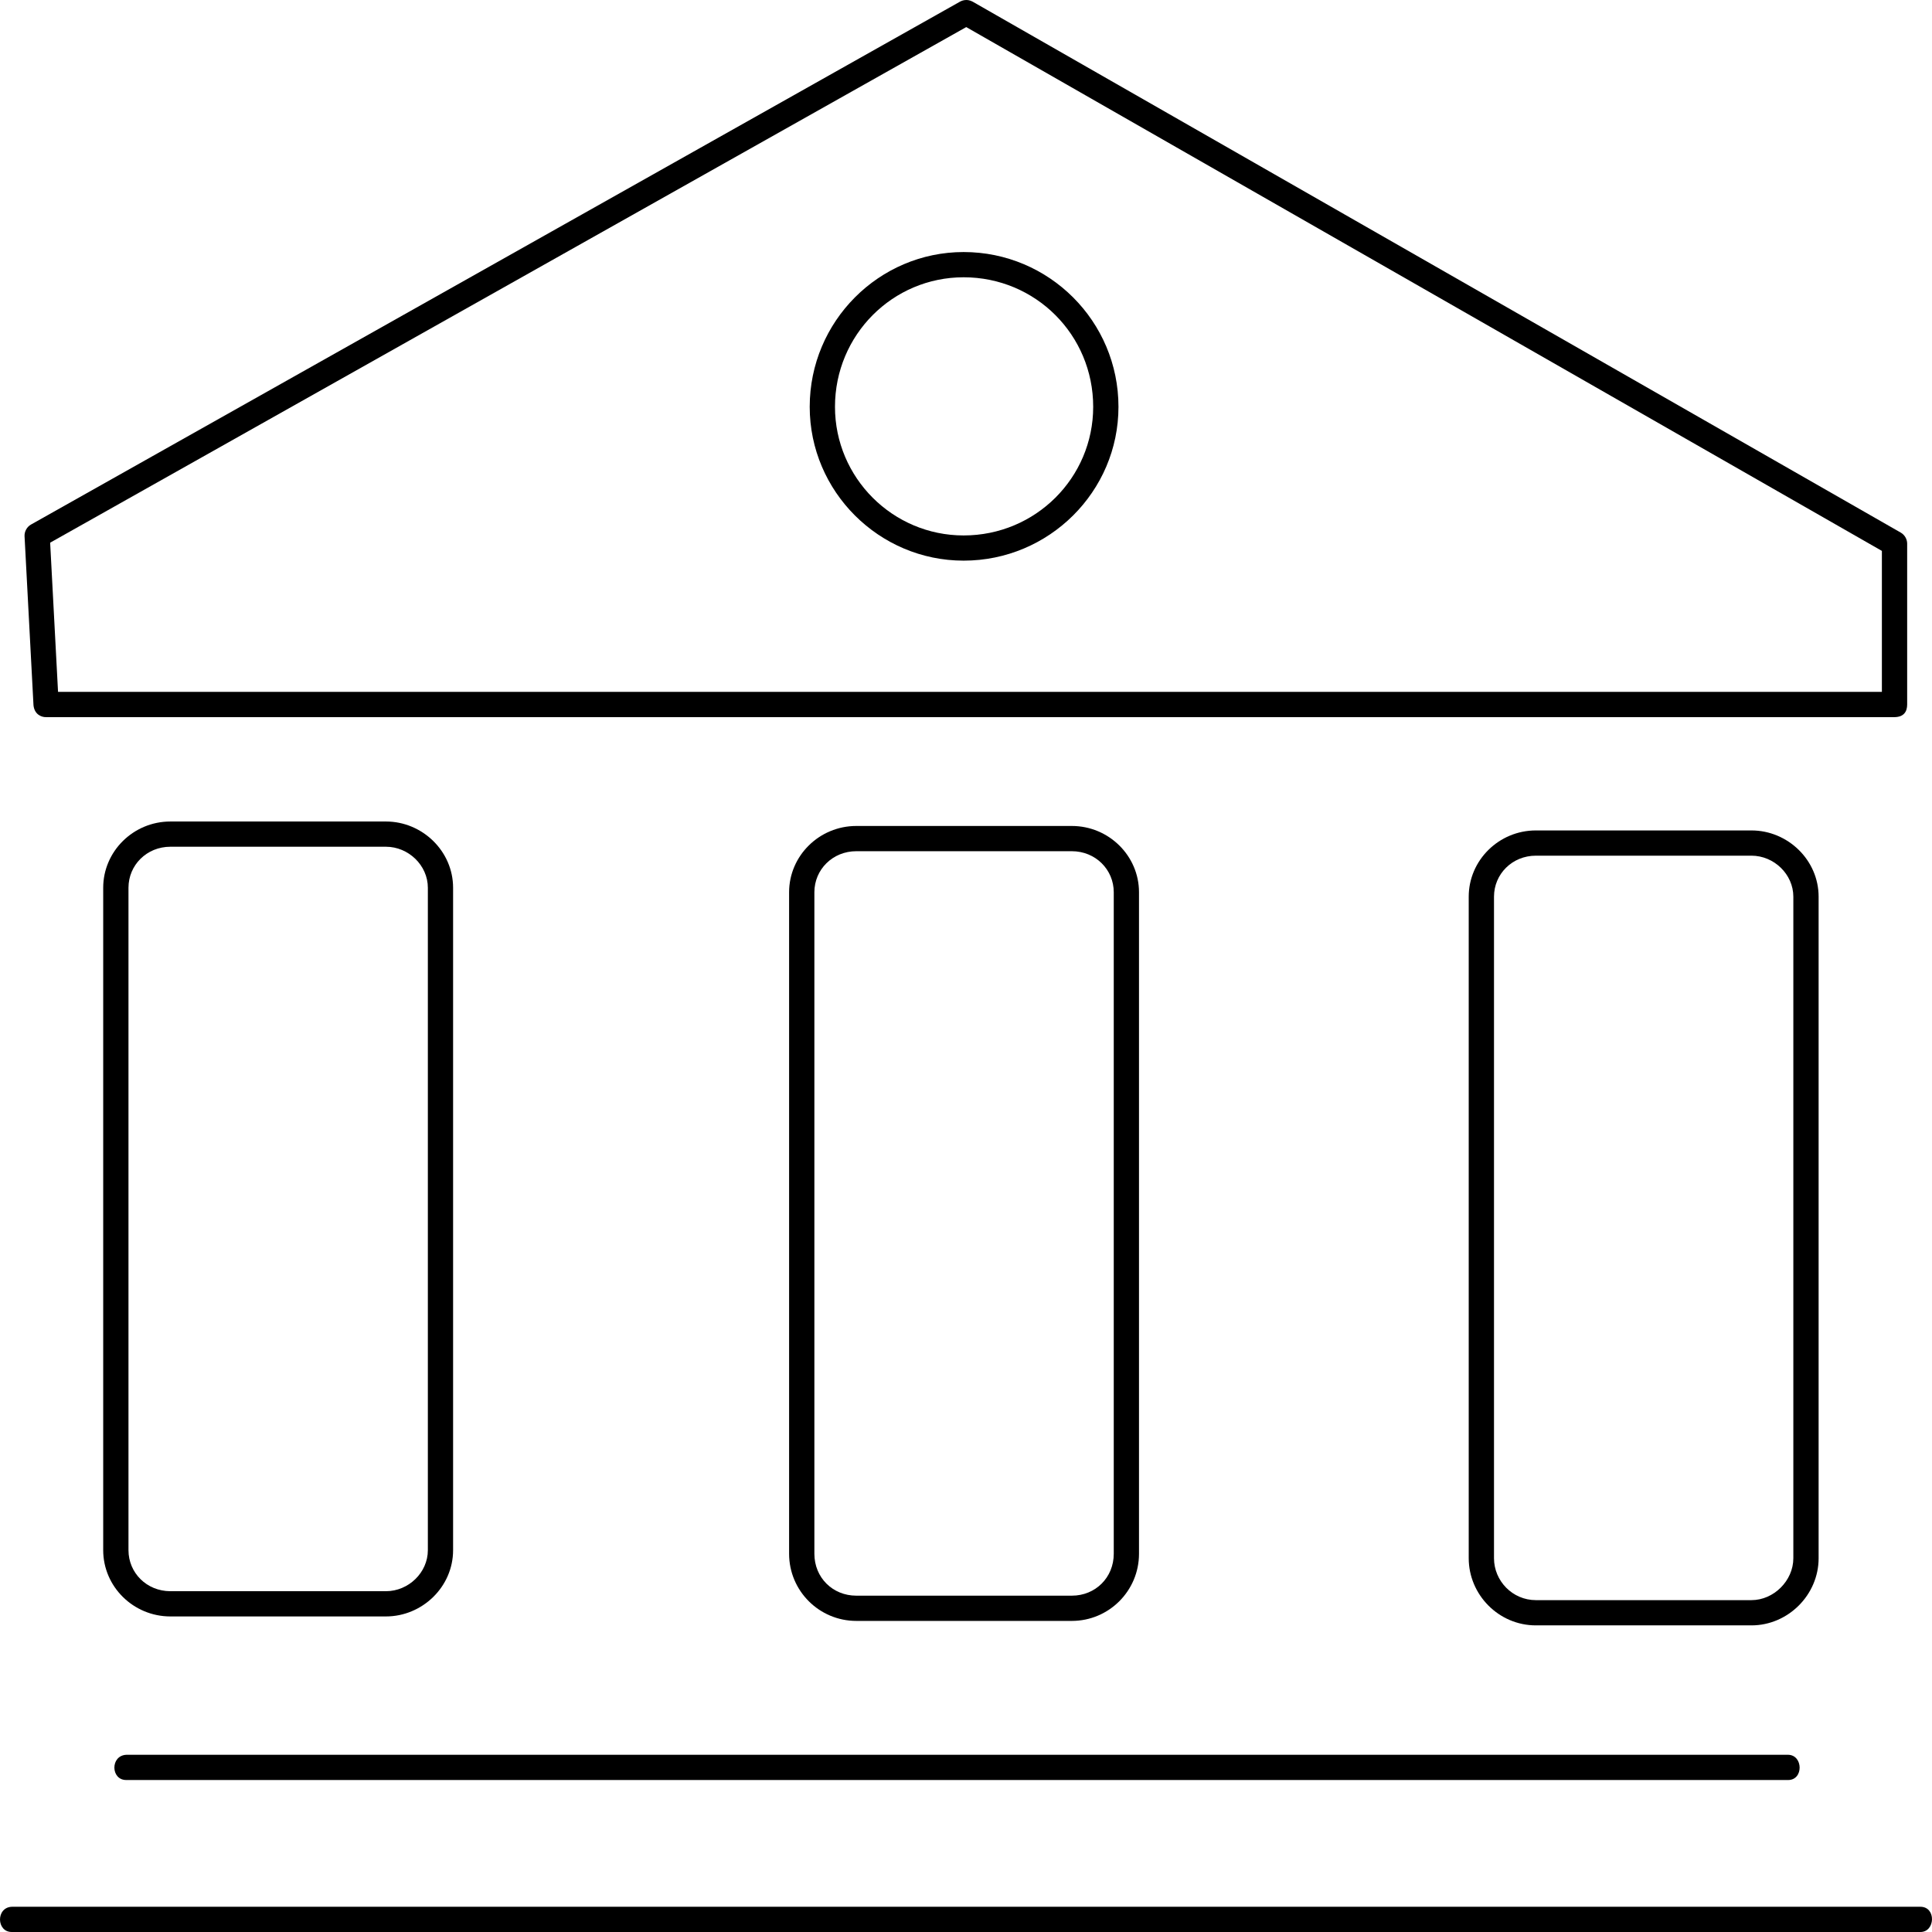<svg width="48" height="48" viewBox="0 0 48 48" fill="none" xmlns="http://www.w3.org/2000/svg">
<g clip-path="url(#clip0_23_444)">
<path fill-rule="evenodd" clip-rule="evenodd" d="M23.853 0.04L0.769 13.033C0.668 13.09 0.604 13.206 0.61 13.322L0.832 17.52C0.854 17.746 1.024 17.82 1.145 17.817H47.069C47.3 17.814 47.383 17.68 47.383 17.503V13.505C47.383 13.395 47.32 13.288 47.225 13.233L24.163 0.04C24.032 -0.029 23.919 0.005 23.853 0.04ZM24.006 0.673L46.755 13.687V17.189H1.442L1.246 13.483L24.006 0.673Z" fill="black"/>
<path fill-rule="evenodd" clip-rule="evenodd" d="M3.145 43.597C2.735 43.609 2.746 44.233 3.145 44.224H44.426C44.812 44.224 44.801 43.604 44.426 43.597H3.145Z" fill="black"/>
<path fill-rule="evenodd" clip-rule="evenodd" d="M0.301 47.373C-0.107 47.381 -0.093 48.01 0.301 48H47.714C48.08 48 48.11 47.377 47.714 47.373H0.301Z" fill="black"/>
<path fill-rule="evenodd" clip-rule="evenodd" d="M23.941 6.262C21.838 6.262 20.117 7.984 20.117 10.107C20.117 12.21 21.838 13.929 23.941 13.929C26.065 13.929 27.788 12.21 27.788 10.107C27.788 7.984 26.065 6.262 23.941 6.262ZM23.941 6.889C25.728 6.889 27.16 8.321 27.16 10.107C27.16 11.869 25.728 13.303 23.941 13.303C22.179 13.303 20.745 11.869 20.745 10.107C20.745 8.321 22.179 6.889 23.941 6.889Z" fill="black"/>
<path fill-rule="evenodd" clip-rule="evenodd" d="M4.234 20.41C3.312 20.41 2.564 21.153 2.564 22.056V38.514C2.564 39.418 3.312 40.16 4.234 40.16H9.588C10.492 40.16 11.257 39.424 11.257 38.514V22.056C11.257 21.146 10.492 20.41 9.588 20.41H4.234ZM4.234 21.037H9.588C10.15 21.037 10.63 21.501 10.63 22.056V38.514C10.63 39.07 10.15 39.533 9.588 39.533H4.234C3.644 39.533 3.192 39.076 3.192 38.514V22.056C3.192 21.494 3.644 21.037 4.234 21.037Z" fill="black"/>
<path fill-rule="evenodd" clip-rule="evenodd" d="M21.275 20.521C20.353 20.521 19.605 21.264 19.605 22.167V38.603C19.605 39.524 20.353 40.271 21.275 40.271H26.629C27.55 40.271 28.298 39.524 28.298 38.603V22.167C28.298 21.264 27.55 20.521 26.629 20.521H21.275ZM21.275 21.148H26.629C27.218 21.148 27.671 21.605 27.671 22.167V38.603C27.671 39.192 27.218 39.644 26.629 39.644H21.275C20.685 39.644 20.233 39.192 20.233 38.603V22.167C20.233 21.605 20.685 21.148 21.275 21.148Z" fill="black"/>
<path fill-rule="evenodd" clip-rule="evenodd" d="M38.159 20.632C37.238 20.632 36.49 21.375 36.49 22.278V38.714C36.49 39.618 37.232 40.382 38.159 40.382H43.514C44.424 40.382 45.183 39.624 45.183 38.714V22.278C45.183 21.368 44.418 20.632 43.514 20.632H38.159ZM38.159 21.259H43.514C44.076 21.259 44.555 21.723 44.555 22.278V38.714C44.555 39.27 44.07 39.755 43.514 39.755H38.159C37.576 39.755 37.118 39.276 37.118 38.714V22.278C37.118 21.716 37.57 21.259 38.159 21.259Z" fill="black"/>
</g>
<defs>
<clipPath id="clip0_23_444">
<rect width="48" height="48" fill="white"/>
</clipPath>
</defs>
</svg>
